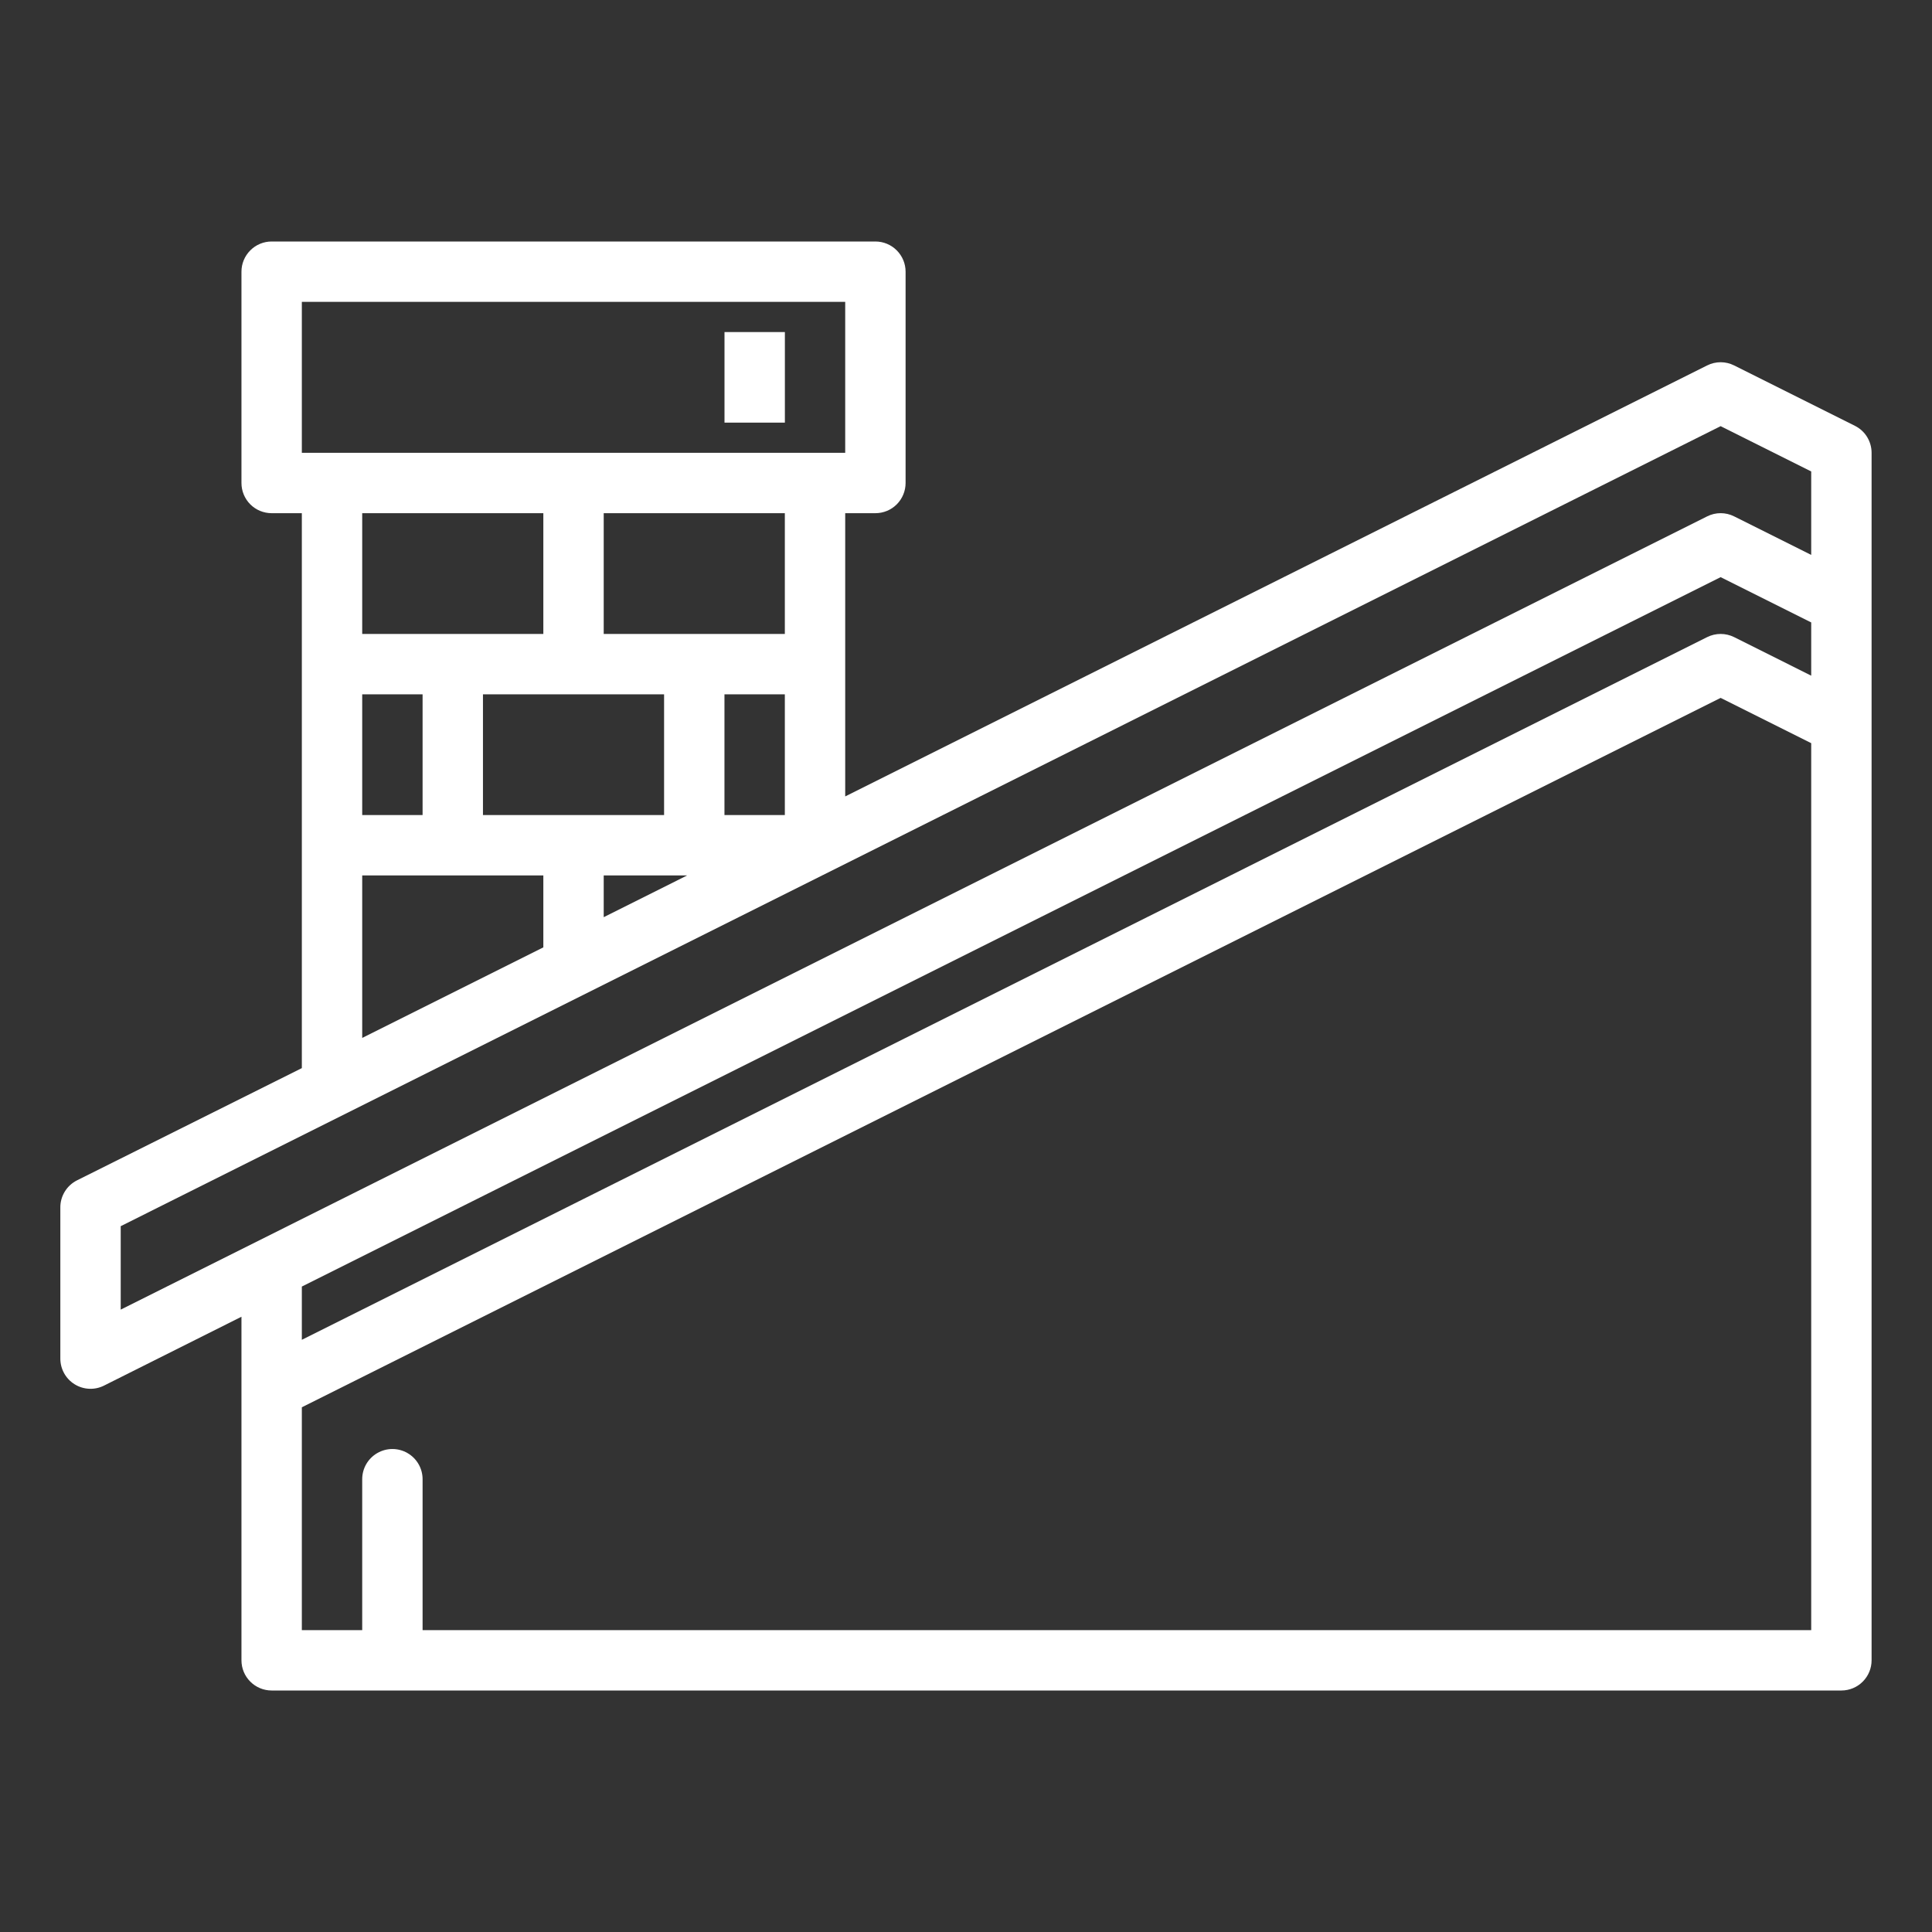 <?xml version="1.0" encoding="UTF-8"?> <svg xmlns="http://www.w3.org/2000/svg" width="48" height="48" viewBox="0 0 48 48" fill="none"><rect x="0" y="0" width="48" height="48" fill="#333333" stroke="none"/><path d="M46.084 10.579L43.084 9.079C42.873 8.973 42.625 8.973 42.414 9.079L20.999 19.787V12.75H21.749C21.948 12.75 22.139 12.671 22.279 12.531C22.42 12.39 22.499 12.199 22.499 12V6.75C22.499 6.551 22.42 6.361 22.279 6.22C22.139 6.079 21.948 6 21.749 6H6.749C6.55 6 6.359 6.079 6.219 6.22C6.078 6.361 5.999 6.551 5.999 6.75V12C5.999 12.199 6.078 12.39 6.219 12.531C6.359 12.671 6.55 12.75 6.749 12.75H7.499V26.537L1.914 29.325C1.789 29.388 1.683 29.484 1.61 29.604C1.537 29.723 1.498 29.86 1.499 30V33.75C1.498 34.011 1.632 34.254 1.853 34.391C2.074 34.529 2.351 34.542 2.584 34.425L5.999 32.714V41.25C5.999 41.449 6.078 41.64 6.219 41.78C6.359 41.921 6.55 42 6.749 42H45.749C45.948 42 46.139 41.921 46.279 41.78C46.42 41.64 46.499 41.449 46.499 41.25V11.25C46.499 11.111 46.46 10.974 46.387 10.855C46.314 10.737 46.209 10.641 46.084 10.579ZM8.999 20.25V17.25H10.499V20.25H8.999ZM11.999 17.25H16.499V20.25H11.999V17.25ZM19.499 17.25V20.25H17.999V17.25H19.499ZM14.999 21.75H17.072L14.999 22.787V21.75ZM19.499 15.75H14.999V12.75H19.499V15.75ZM7.499 7.5H20.999V11.25H7.499V7.5ZM13.499 12.75V15.75H8.999V12.75H13.499ZM8.999 21.75H13.499V23.537L8.999 25.787V21.75ZM2.999 30.464L42.749 10.588L44.999 11.713V13.786L43.084 12.829V12.829C42.873 12.723 42.625 12.723 42.414 12.829L2.999 32.537L2.999 30.464ZM42.749 14.339L44.999 15.464V16.787L43.084 15.829V15.829C42.873 15.724 42.625 15.724 42.414 15.829L7.499 33.287V31.964L42.749 14.339ZM10.499 40.5V36.75C10.499 36.482 10.356 36.235 10.124 36.101C9.892 35.967 9.606 35.967 9.374 36.101C9.142 36.235 8.999 36.482 8.999 36.75V40.5H7.499V34.964L42.749 17.339L44.999 18.464V40.501L10.499 40.5Z" fill="white"></path><path d="M18 8.25H19.5V10.5H18V8.25Z" fill="white"></path></svg> 